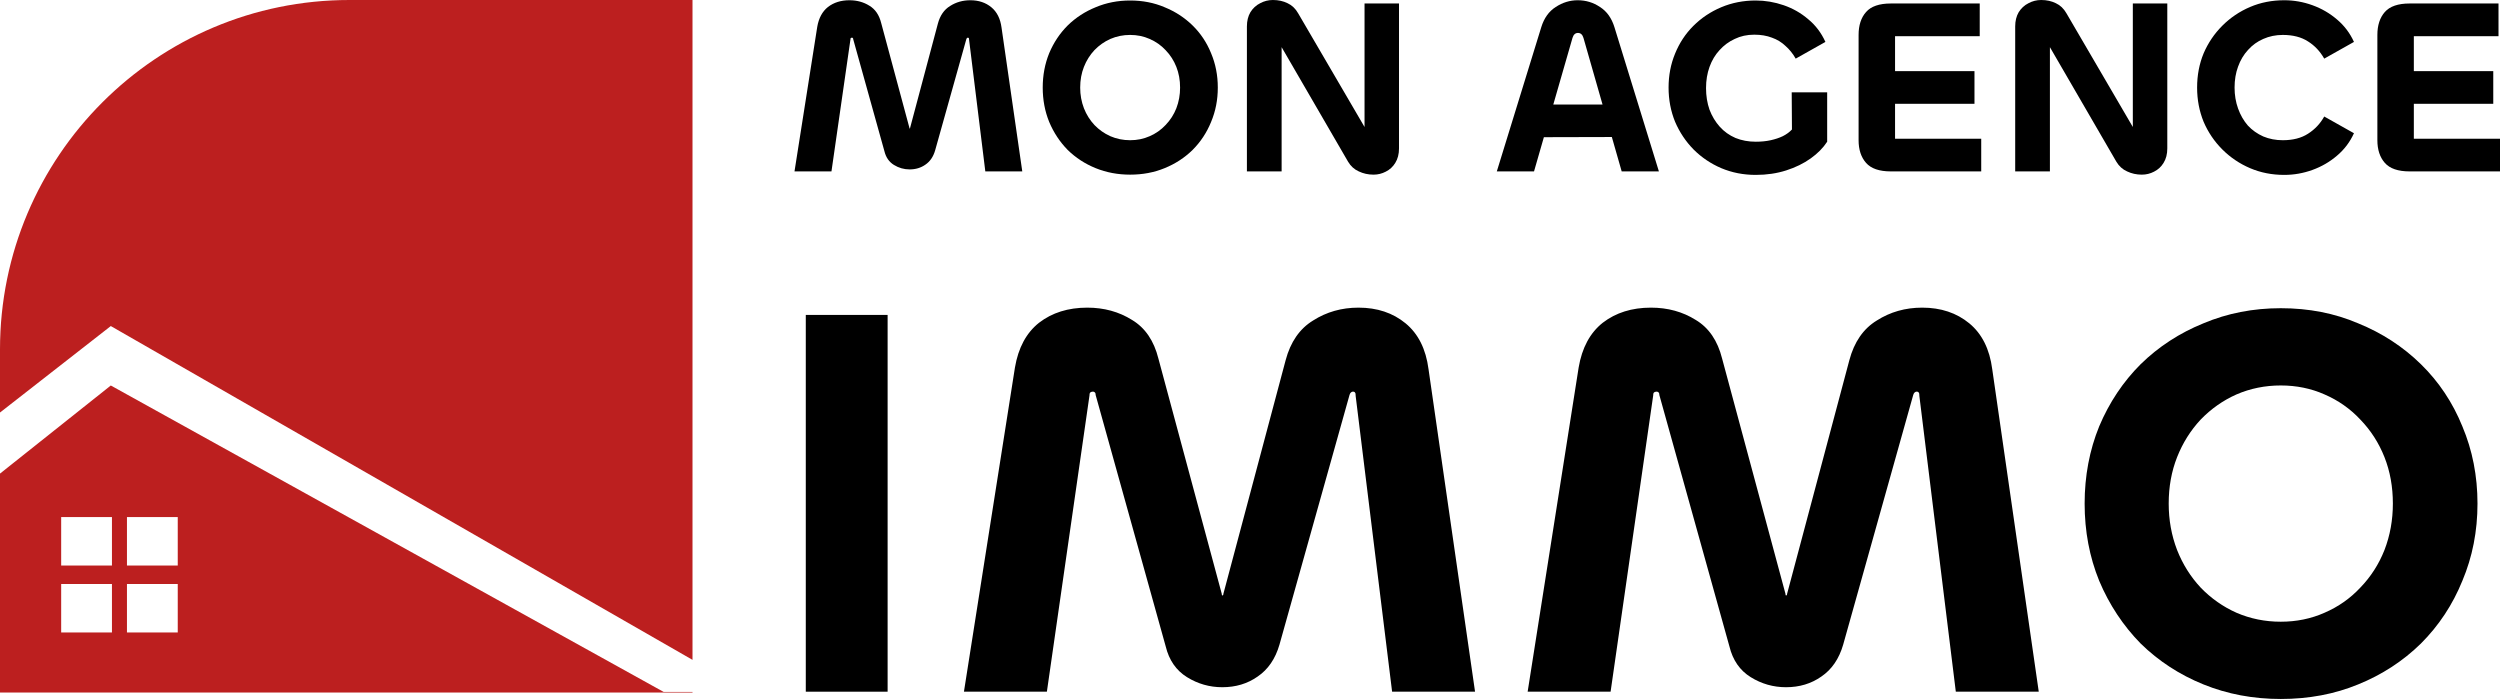 <svg xmlns="http://www.w3.org/2000/svg" width="1073" height="300" viewBox="0 0 1073 300" fill="none"><path d="M345.845 135.164H380.963V296.876H345.845V135.164Z" fill="black"></path><path d="M449.322 296.876H413.722L435.611 157.751C437.054 149.26 440.502 142.853 445.954 138.528C451.567 134.202 458.462 132.04 466.64 132.04C473.856 132.04 480.27 133.802 485.883 137.326C491.495 140.69 495.264 146.217 497.188 153.906L524.368 254.826C524.368 255.307 524.449 255.547 524.609 255.547C524.769 255.547 524.85 255.547 524.85 255.547C525.01 255.387 525.09 255.147 525.09 254.826L551.789 154.627C553.874 146.777 557.803 141.091 563.576 137.566C569.348 133.882 575.843 132.04 583.059 132.04C591.077 132.04 597.812 134.283 603.264 138.768C608.716 143.253 612.003 149.821 613.126 158.471L633.09 296.876H597.491L581.856 170.005C581.856 169.204 581.776 168.724 581.616 168.563C581.455 168.243 581.135 168.083 580.654 168.083C580.333 168.083 580.012 168.243 579.691 168.563C579.531 168.724 579.371 169.044 579.21 169.525L549.144 276.692C547.38 282.779 544.253 287.345 539.763 290.389C535.433 293.432 530.382 294.954 524.609 294.954C519.157 294.954 514.106 293.512 509.455 290.629C504.805 287.745 501.758 283.34 500.315 277.413L470.248 169.525C470.248 168.884 470.088 168.483 469.767 168.323C469.607 168.163 469.366 168.083 469.045 168.083C468.564 168.083 468.163 168.243 467.843 168.563C467.682 168.724 467.602 169.124 467.602 169.765L449.322 296.876Z" fill="black"></path><path d="M691.266 296.876H655.667L677.555 157.751C678.998 149.26 682.446 142.853 687.898 138.528C693.511 134.202 700.406 132.04 708.584 132.04C715.8 132.04 722.214 133.802 727.827 137.326C733.439 140.69 737.208 146.217 739.132 153.906L766.313 254.826C766.313 255.307 766.393 255.547 766.553 255.547C766.713 255.547 766.794 255.547 766.794 255.547C766.954 255.387 767.034 255.147 767.034 254.826L793.734 154.627C795.818 146.777 799.747 141.091 805.52 137.566C811.293 133.882 817.787 132.04 825.003 132.04C833.021 132.04 839.756 134.283 845.208 138.768C850.66 143.253 853.947 149.821 855.07 158.471L875.034 296.876H839.435L823.8 170.005C823.8 169.204 823.72 168.724 823.56 168.563C823.399 168.243 823.079 168.083 822.598 168.083C822.277 168.083 821.956 168.243 821.636 168.563C821.475 168.724 821.315 169.044 821.154 169.525L791.088 276.692C789.324 282.779 786.197 287.345 781.707 290.389C777.377 293.432 772.326 294.954 766.553 294.954C761.101 294.954 756.05 293.512 751.399 290.629C746.749 287.745 743.702 283.34 742.259 277.413L712.192 169.525C712.192 168.884 712.032 168.483 711.711 168.323C711.551 168.163 711.31 168.083 710.99 168.083C710.508 168.083 710.108 168.243 709.787 168.563C709.627 168.724 709.546 169.124 709.546 169.765L691.266 296.876Z" fill="black"></path><path d="M978.911 300C967.045 300 955.98 297.918 945.718 293.753C935.455 289.588 926.475 283.741 918.778 276.212C911.241 268.523 905.308 259.552 900.978 249.3C896.809 239.047 894.724 227.994 894.724 216.14C894.724 204.286 896.809 193.233 900.978 182.981C905.308 172.728 911.241 163.838 918.778 156.309C926.475 148.78 935.455 142.933 945.718 138.768C955.98 134.443 967.045 132.28 978.911 132.28C990.938 132.28 1002 134.443 1012.11 138.768C1022.37 142.933 1031.35 148.78 1039.05 156.309C1046.74 163.838 1052.68 172.728 1056.84 182.981C1061.17 193.233 1063.34 204.286 1063.34 216.14C1063.34 227.994 1061.17 239.047 1056.84 249.3C1052.68 259.552 1046.74 268.523 1039.05 276.212C1031.35 283.741 1022.37 289.588 1012.11 293.753C1002 297.918 990.938 300 978.911 300ZM978.911 266.84C985.646 266.84 991.9 265.559 997.673 262.996C1003.61 260.433 1008.74 256.829 1013.07 252.183C1017.56 247.537 1021 242.171 1023.41 236.084C1025.82 229.836 1027.02 223.188 1027.02 216.14C1027.02 208.932 1025.82 202.284 1023.41 196.196C1021 190.109 1017.56 184.743 1013.07 180.097C1008.74 175.452 1003.61 171.847 997.673 169.284C991.9 166.721 985.646 165.44 978.911 165.44C972.176 165.44 965.842 166.721 959.909 169.284C954.136 171.847 949.005 175.452 944.515 180.097C940.185 184.743 936.818 190.109 934.413 196.196C932.007 202.284 930.805 208.932 930.805 216.14C930.805 223.188 932.007 229.836 934.413 236.084C936.818 242.171 940.185 247.537 944.515 252.183C949.005 256.829 954.136 260.433 959.909 262.996C965.842 265.559 972.176 266.84 978.911 266.84Z" fill="black"></path><path d="M356.865 73.567H341L350.755 11.565C351.398 7.781 352.934 4.926 355.364 2.998C357.865 1.071 360.938 0.107 364.583 0.107C367.799 0.107 370.657 0.892 373.158 2.463C375.66 3.962 377.339 6.425 378.197 9.852L390.31 54.827C390.31 55.041 390.345 55.148 390.417 55.148C390.488 55.148 390.524 55.148 390.524 55.148C390.595 55.077 390.631 54.97 390.631 54.827L402.53 10.173C403.459 6.675 405.21 4.141 407.782 2.57C410.355 0.928 413.249 0.107 416.465 0.107C420.038 0.107 423.04 1.107 425.47 3.105C427.899 5.104 429.364 8.031 429.865 11.886L438.762 73.567H422.897L415.929 17.026C415.929 16.669 415.893 16.455 415.822 16.384C415.751 16.241 415.608 16.17 415.393 16.17C415.25 16.17 415.107 16.241 414.964 16.384C414.893 16.455 414.822 16.598 414.75 16.812L401.351 64.572C400.565 67.284 399.171 69.319 397.17 70.675C395.241 72.032 392.989 72.71 390.417 72.71C387.987 72.71 385.736 72.068 383.664 70.783C381.591 69.498 380.233 67.534 379.59 64.893L366.191 16.812C366.191 16.527 366.119 16.348 365.976 16.277C365.905 16.205 365.798 16.17 365.655 16.17C365.44 16.17 365.262 16.241 365.119 16.384C365.047 16.455 365.012 16.634 365.012 16.919L356.865 73.567Z" fill="black"></path><path d="M485.055 74.959C479.767 74.959 474.836 74.031 470.262 72.175C465.688 70.319 461.686 67.713 458.256 64.358C454.897 60.931 452.253 56.933 450.324 52.364C448.466 47.795 447.537 42.869 447.537 37.587C447.537 32.304 448.466 27.378 450.324 22.809C452.253 18.24 454.897 14.278 458.256 10.923C461.686 7.567 465.688 4.962 470.262 3.105C474.836 1.178 479.767 0.214 485.055 0.214C490.415 0.214 495.345 1.178 499.848 3.105C504.421 4.962 508.423 7.567 511.853 10.923C515.284 14.278 517.928 18.24 519.786 22.809C521.715 27.378 522.68 32.304 522.68 37.587C522.68 42.869 521.715 47.795 519.786 52.364C517.928 56.933 515.284 60.931 511.853 64.358C508.423 67.713 504.421 70.319 499.848 72.175C495.345 74.031 490.415 74.959 485.055 74.959ZM485.055 60.181C488.056 60.181 490.843 59.61 493.416 58.468C496.06 57.326 498.347 55.719 500.276 53.649C502.277 51.579 503.814 49.187 504.886 46.474C505.958 43.69 506.494 40.728 506.494 37.587C506.494 34.374 505.958 31.411 504.886 28.698C503.814 25.986 502.277 23.594 500.276 21.524C498.347 19.454 496.06 17.847 493.416 16.705C490.843 15.563 488.056 14.992 485.055 14.992C482.053 14.992 479.231 15.563 476.586 16.705C474.014 17.847 471.727 19.454 469.726 21.524C467.796 23.594 466.296 25.986 465.224 28.698C464.152 31.411 463.616 34.374 463.616 37.587C463.616 40.728 464.152 43.69 465.224 46.474C466.296 49.187 467.796 51.579 469.726 53.649C471.727 55.719 474.014 57.326 476.586 58.468C479.231 59.61 482.053 60.181 485.055 60.181Z" fill="black"></path><path d="M550.072 73.567H535.172V11.351C535.172 8.995 535.672 6.96 536.672 5.247C537.744 3.534 539.138 2.249 540.853 1.392C542.568 0.464 544.39 0 546.32 0C548.678 0 550.786 0.464 552.644 1.392C554.502 2.249 556.003 3.677 557.147 5.675L587.912 58.361C587.626 58.147 587.376 58.04 587.161 58.04C586.947 57.968 586.768 57.932 586.625 57.932C586.411 57.932 586.196 58.04 585.982 58.254C585.768 58.468 585.66 58.789 585.66 59.218V1.499H600.453V63.715C600.453 66.142 599.917 68.213 598.845 69.926C597.845 71.568 596.487 72.817 594.772 73.674C593.128 74.531 591.378 74.959 589.519 74.959C587.233 74.959 585.124 74.495 583.195 73.567C581.265 72.71 579.729 71.318 578.586 69.391L548.142 16.919C548.357 17.062 548.535 17.169 548.678 17.241C548.893 17.241 549.107 17.241 549.321 17.241C549.536 17.241 549.714 17.134 549.857 16.919C550 16.705 550.072 16.42 550.072 16.063V73.567Z" fill="black"></path><path d="M698.815 58.789L657.116 58.896V44.868H698.815V58.789ZM642.43 73.567L661.511 11.672C662.726 7.746 664.798 4.854 667.728 2.998C670.658 1.071 673.803 0.107 677.161 0.107C680.663 0.107 683.843 1.071 686.702 2.998C689.632 4.854 691.704 7.746 692.919 11.672L712 73.567H696.028L679.627 16.277C679.198 14.849 678.412 14.135 677.268 14.135C676.125 14.135 675.339 14.849 674.91 16.277L658.402 73.567H642.43Z" fill="black"></path><path d="M753.563 75.066C748.274 75.066 743.343 74.102 738.77 72.175C734.268 70.247 730.301 67.57 726.871 64.143C723.512 60.717 720.868 56.755 718.939 52.257C717.081 47.688 716.152 42.798 716.152 37.587C716.152 32.375 717.081 27.521 718.939 23.023C720.797 18.454 723.405 14.492 726.764 11.137C730.194 7.71 734.196 5.033 738.77 3.105C743.343 1.178 748.274 0.214 753.563 0.214C757.636 0.214 761.638 0.892 765.569 2.249C769.499 3.605 773.001 5.604 776.074 8.245C779.218 10.816 781.684 14.064 783.47 17.99L770.714 25.165C769.499 23.023 768.034 21.203 766.319 19.703C764.675 18.133 762.746 16.955 760.53 16.17C758.315 15.313 755.778 14.885 752.92 14.885C749.847 14.885 747.06 15.492 744.558 16.705C742.057 17.847 739.878 19.454 738.019 21.524C736.161 23.523 734.732 25.914 733.732 28.698C732.731 31.483 732.231 34.517 732.231 37.801C732.231 41.156 732.731 44.261 733.732 47.117C734.804 49.901 736.269 52.328 738.127 54.399C739.985 56.469 742.236 58.075 744.88 59.218C747.524 60.288 750.418 60.824 753.563 60.824C755.921 60.824 758.065 60.61 759.994 60.181C761.924 59.753 763.639 59.182 765.14 58.468C766.712 57.683 768.034 56.719 769.106 55.577L768.999 39.621H784.22V60.824C782.505 63.465 780.147 65.857 777.146 67.998C774.144 70.14 770.642 71.853 766.641 73.138C762.639 74.424 758.279 75.066 753.563 75.066Z" fill="black"></path><path d="M850.34 73.567H811.536C806.605 73.567 803.068 72.353 800.924 69.926C798.78 67.499 797.708 64.251 797.708 60.181V14.992C797.708 10.851 798.78 7.567 800.924 5.14C803.068 2.713 806.605 1.499 811.536 1.499H849.697V15.527H813.358V59.539H850.34V73.567ZM847.446 44.547H809.714L807.677 30.519H847.446V44.547Z" fill="black"></path><path d="M879.821 73.567H864.921V11.351C864.921 8.995 865.422 6.96 866.422 5.247C867.494 3.534 868.888 2.249 870.603 1.392C872.318 0.464 874.14 0 876.07 0C878.428 0 880.536 0.464 882.394 1.392C884.252 2.249 885.753 3.677 886.896 5.675L917.661 58.361C917.375 58.147 917.125 58.04 916.911 58.04C916.696 57.968 916.518 57.932 916.375 57.932C916.161 57.932 915.946 58.04 915.732 58.254C915.517 58.468 915.41 58.789 915.41 59.218V1.499H930.203V63.715C930.203 66.142 929.667 68.213 928.595 69.926C927.595 71.568 926.237 72.817 924.522 73.674C922.878 74.531 921.127 74.959 919.269 74.959C916.982 74.959 914.874 74.495 912.945 73.567C911.015 72.71 909.479 71.318 908.335 69.391L877.892 16.919C878.106 17.062 878.285 17.169 878.428 17.241C878.642 17.241 878.857 17.241 879.071 17.241C879.285 17.241 879.464 17.134 879.607 16.919C879.75 16.705 879.821 16.42 879.821 16.063V73.567Z" fill="black"></path><path d="M980.41 75.066C975.121 75.066 970.226 74.102 965.724 72.175C961.222 70.247 957.255 67.57 953.825 64.143C950.395 60.717 947.715 56.755 945.786 52.257C943.928 47.688 942.999 42.798 942.999 37.587C942.999 32.304 943.928 27.413 945.786 22.916C947.715 18.419 950.395 14.456 953.825 11.03C957.255 7.603 961.222 4.926 965.724 2.998C970.226 1.071 975.121 0.107 980.41 0.107C984.554 0.107 988.592 0.821 992.523 2.249C996.453 3.677 999.955 5.711 1003.03 8.353C1006.17 10.994 1008.6 14.207 1010.32 17.99L997.561 25.165C995.774 22.024 993.452 19.561 990.593 17.776C987.735 15.92 984.126 14.992 979.766 14.992C976.765 14.992 973.978 15.563 971.405 16.705C968.904 17.776 966.724 19.346 964.866 21.417C963.008 23.416 961.579 25.807 960.579 28.591C959.578 31.304 959.078 34.303 959.078 37.587C959.078 40.799 959.578 43.797 960.579 46.582C961.579 49.366 962.973 51.793 964.759 53.863C966.617 55.862 968.833 57.433 971.405 58.575C973.978 59.646 976.765 60.181 979.766 60.181C984.126 60.181 987.735 59.253 990.593 57.397C993.523 55.541 995.846 53.078 997.561 50.008L1010.32 57.183C1008.6 60.967 1006.17 64.179 1003.03 66.82C999.955 69.462 996.453 71.496 992.523 72.924C988.592 74.352 984.554 75.066 980.41 75.066Z" fill="black"></path><path d="M1073 73.567H1034.2C1029.26 73.567 1025.73 72.353 1023.58 69.926C1021.44 67.499 1020.37 64.251 1020.37 60.181V14.992C1020.37 10.851 1021.44 7.567 1023.58 5.14C1025.73 2.713 1029.26 1.499 1034.2 1.499H1072.36V15.527H1036.02V59.539H1073V73.567ZM1070.11 44.547H1032.37L1030.34 30.519H1070.11V44.547Z" fill="black"></path><path d="M150 0C67.157 0 0 67.157 0 150V177.06L47.556 139.943L297.225 283.212V0H150Z" fill="#BC1F1F"></path><path fill-rule="evenodd" clip-rule="evenodd" d="M297.225 296.977H284.84L47.556 165.455L0 203.268V297.225H297.225V296.977ZM54.491 221.928H76.288V242.733H54.491V221.928ZM76.288 250.66H54.491V271.465H76.288V250.66ZM26.255 250.66H48.051V271.465H26.255V250.66ZM48.051 221.928H26.255V242.733H48.051V221.928Z" fill="#BC1F1F"></path></svg>